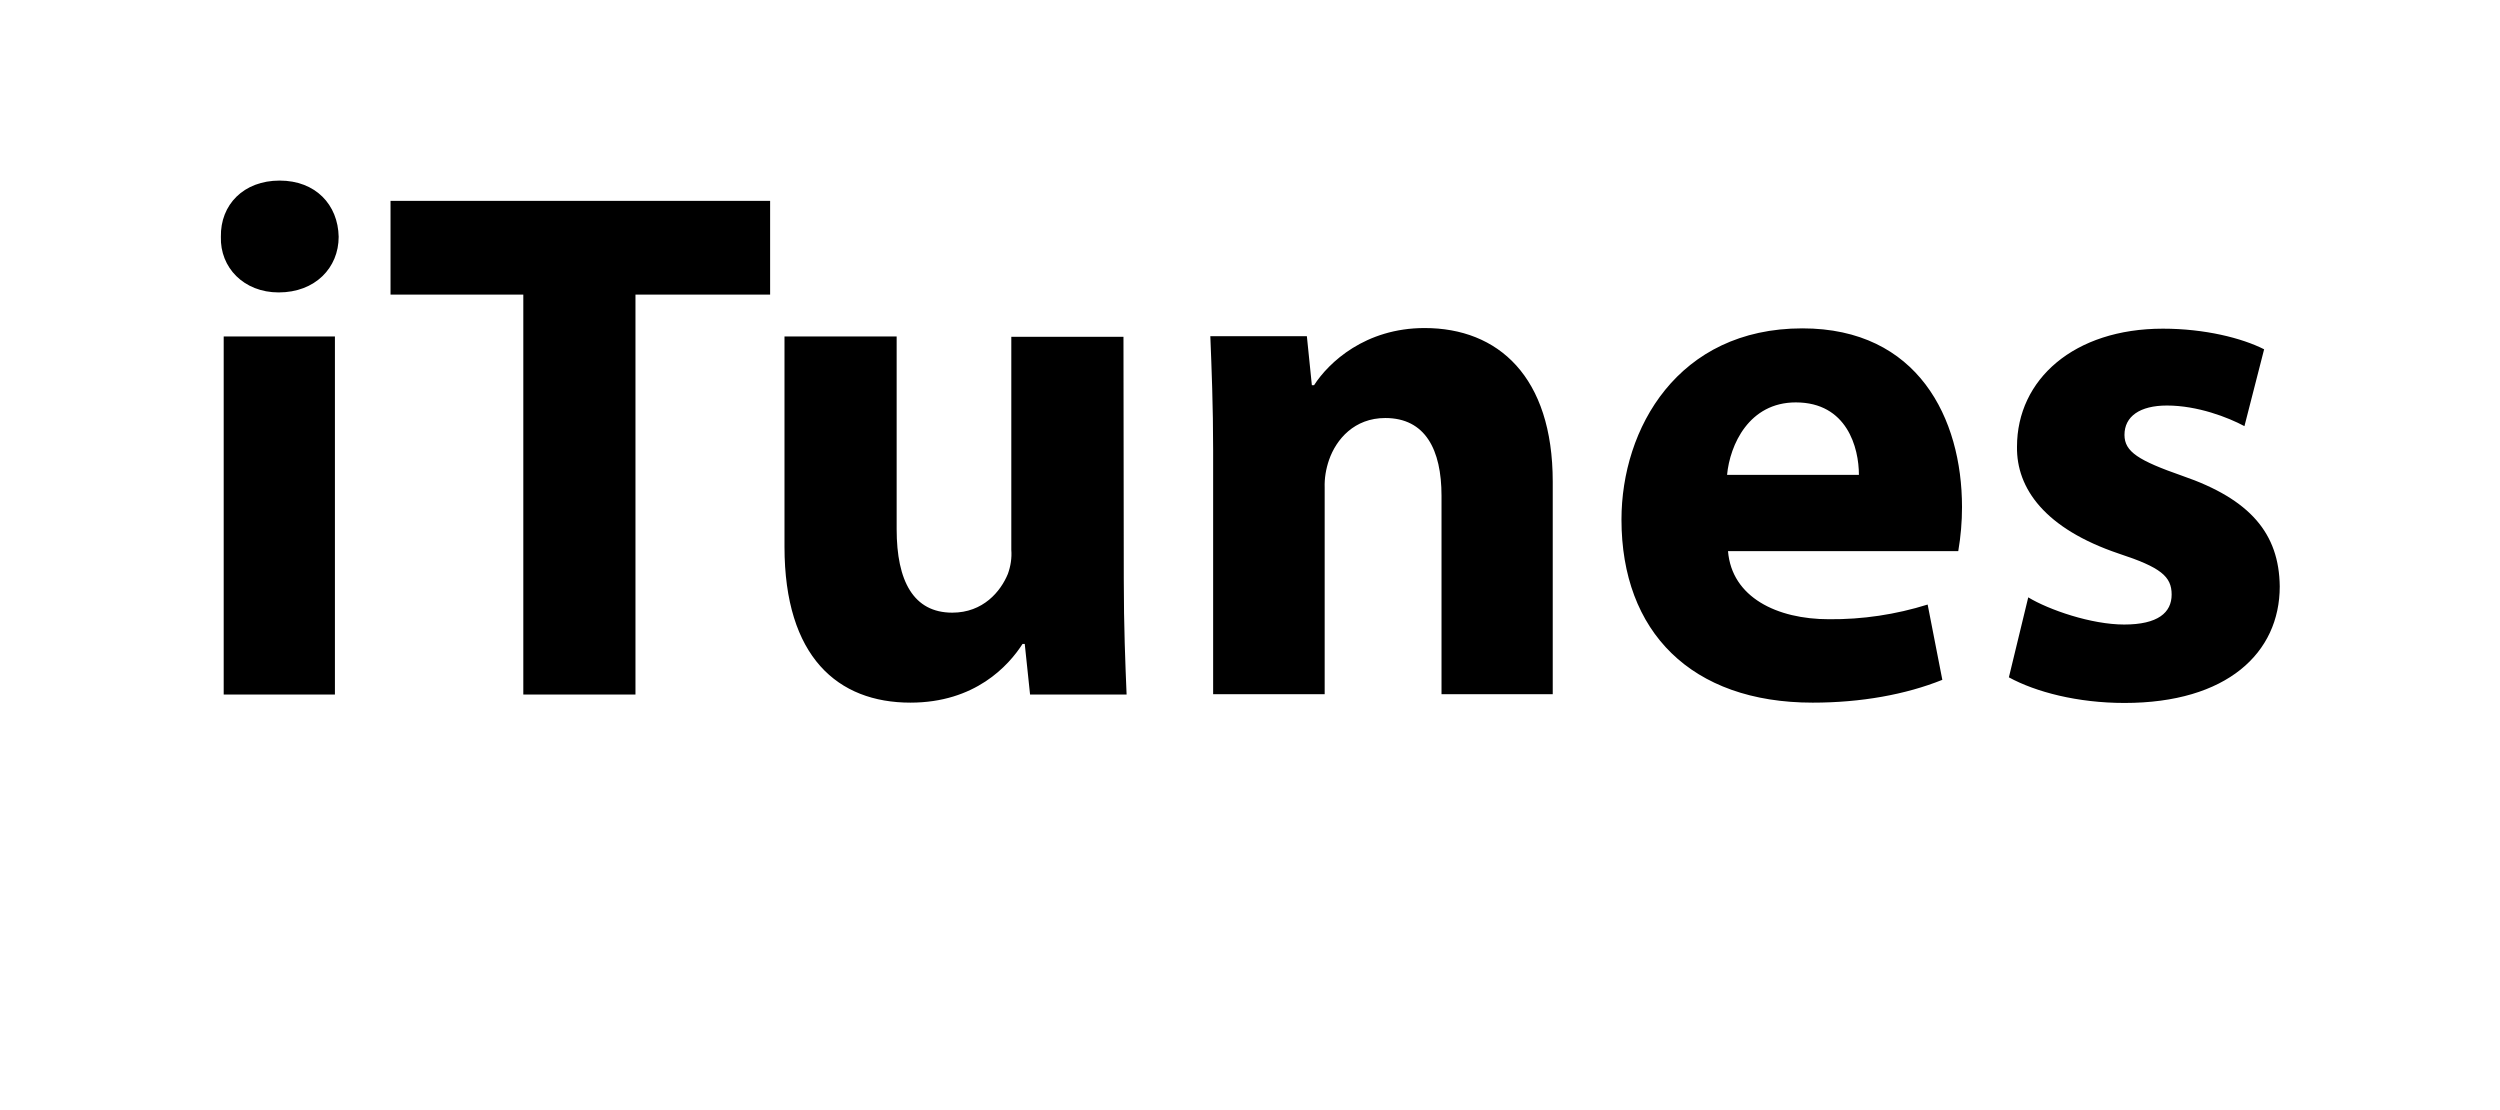 <svg id="Layer_1" xmlns="http://www.w3.org/2000/svg" xmlns:xlink="http://www.w3.org/1999/xlink" viewBox="0 0 800.2 355.3" style="enable-background:new 0 0 800.2 355.3;"><style>.st0{fill:none;stroke:#E92700;stroke-width:0.25;stroke-miterlimit:10;stroke-opacity:0;}</style><path d="M108.4 75.8c0 9.9-7.5 17.8-19.2 17.8-11.2.0-18.8-8-18.5-17.8-.2-10.3 7.3-18 18.8-18s18.7 7.7 18.9 18zM71.6 222.3V107.7h35.6v114.6H71.6zm95.9-128H125v-30h121.5v30h-43.1v128h-35.9V94.3zm192.2 91.2c0 15 .5 27.2.9 36.8h-30.9l-1.7-16.2h-.7c-4.5 7-15.2 18.8-35.9 18.8-23.2.0-40.3-14.6-40.3-49.9v-67.3H287v61.7c0 16.6 5.4 26.7 17.8 26.7 9.9.0 15.5-6.8 17.8-12.4.9-2.5 1.3-5.1 1.1-7.7v-68.2h35.9L359.7 185.5zm28.6-41.3c0-14.3-.5-26.5-.9-36.6h30.9l1.6 15.7h.7C425.3 116 437 105 456 105c23.5.0 41 15.5 41 49.2v68h-35.6v-63.5c0-14.8-5.2-24.9-18-24.9-9.9.0-15.7 6.8-18 13.4-1 2.9-1.5 5.9-1.4 8.9v66.1h-35.7v-78zm164.8 32.2c1.2 14.8 15.7 21.8 32.3 21.8 10.7.1 21.4-1.5 31.6-4.7l4.7 24.1c-11.7 4.7-26 7.3-41.5 7.3-38.9.0-61.2-22.7-61.2-58.6.0-29.1 18-61.2 57.9-61.2 37 0 51.1 28.8 51.1 57.2.0 4.7-.4 9.4-1.2 14.1L553.1 176.4zM595 152c0-8.7-3.8-23.2-20.2-23.2-15 0-21.1 13.6-22 23.2H595zm54.2 39.2c6.6 4 20.2 8.7 30.7 8.7 10.8.0 15.2-3.8 15.2-9.6s-3.5-8.7-16.9-13.1c-23.7-8-32.8-20.9-32.6-34.2.0-21.6 18.3-37.8 46.7-37.8 13.4.0 25.3 3 32.4 6.6l-6.3 24.6c-5.2-2.8-15-6.6-24.8-6.6-8.7.0-13.6 3.5-13.6 9.4.0 5.4 4.5 8.2 18.5 13.1 21.8 7.5 31 18.5 31.2 35.4.0 21.3-16.9 37.3-49.7 37.3-15 0-28.4-3.5-37-8.2L649.2 191.2z"/><rect x=".1" y=".1" class="st0" width="800" height="355"/></svg>